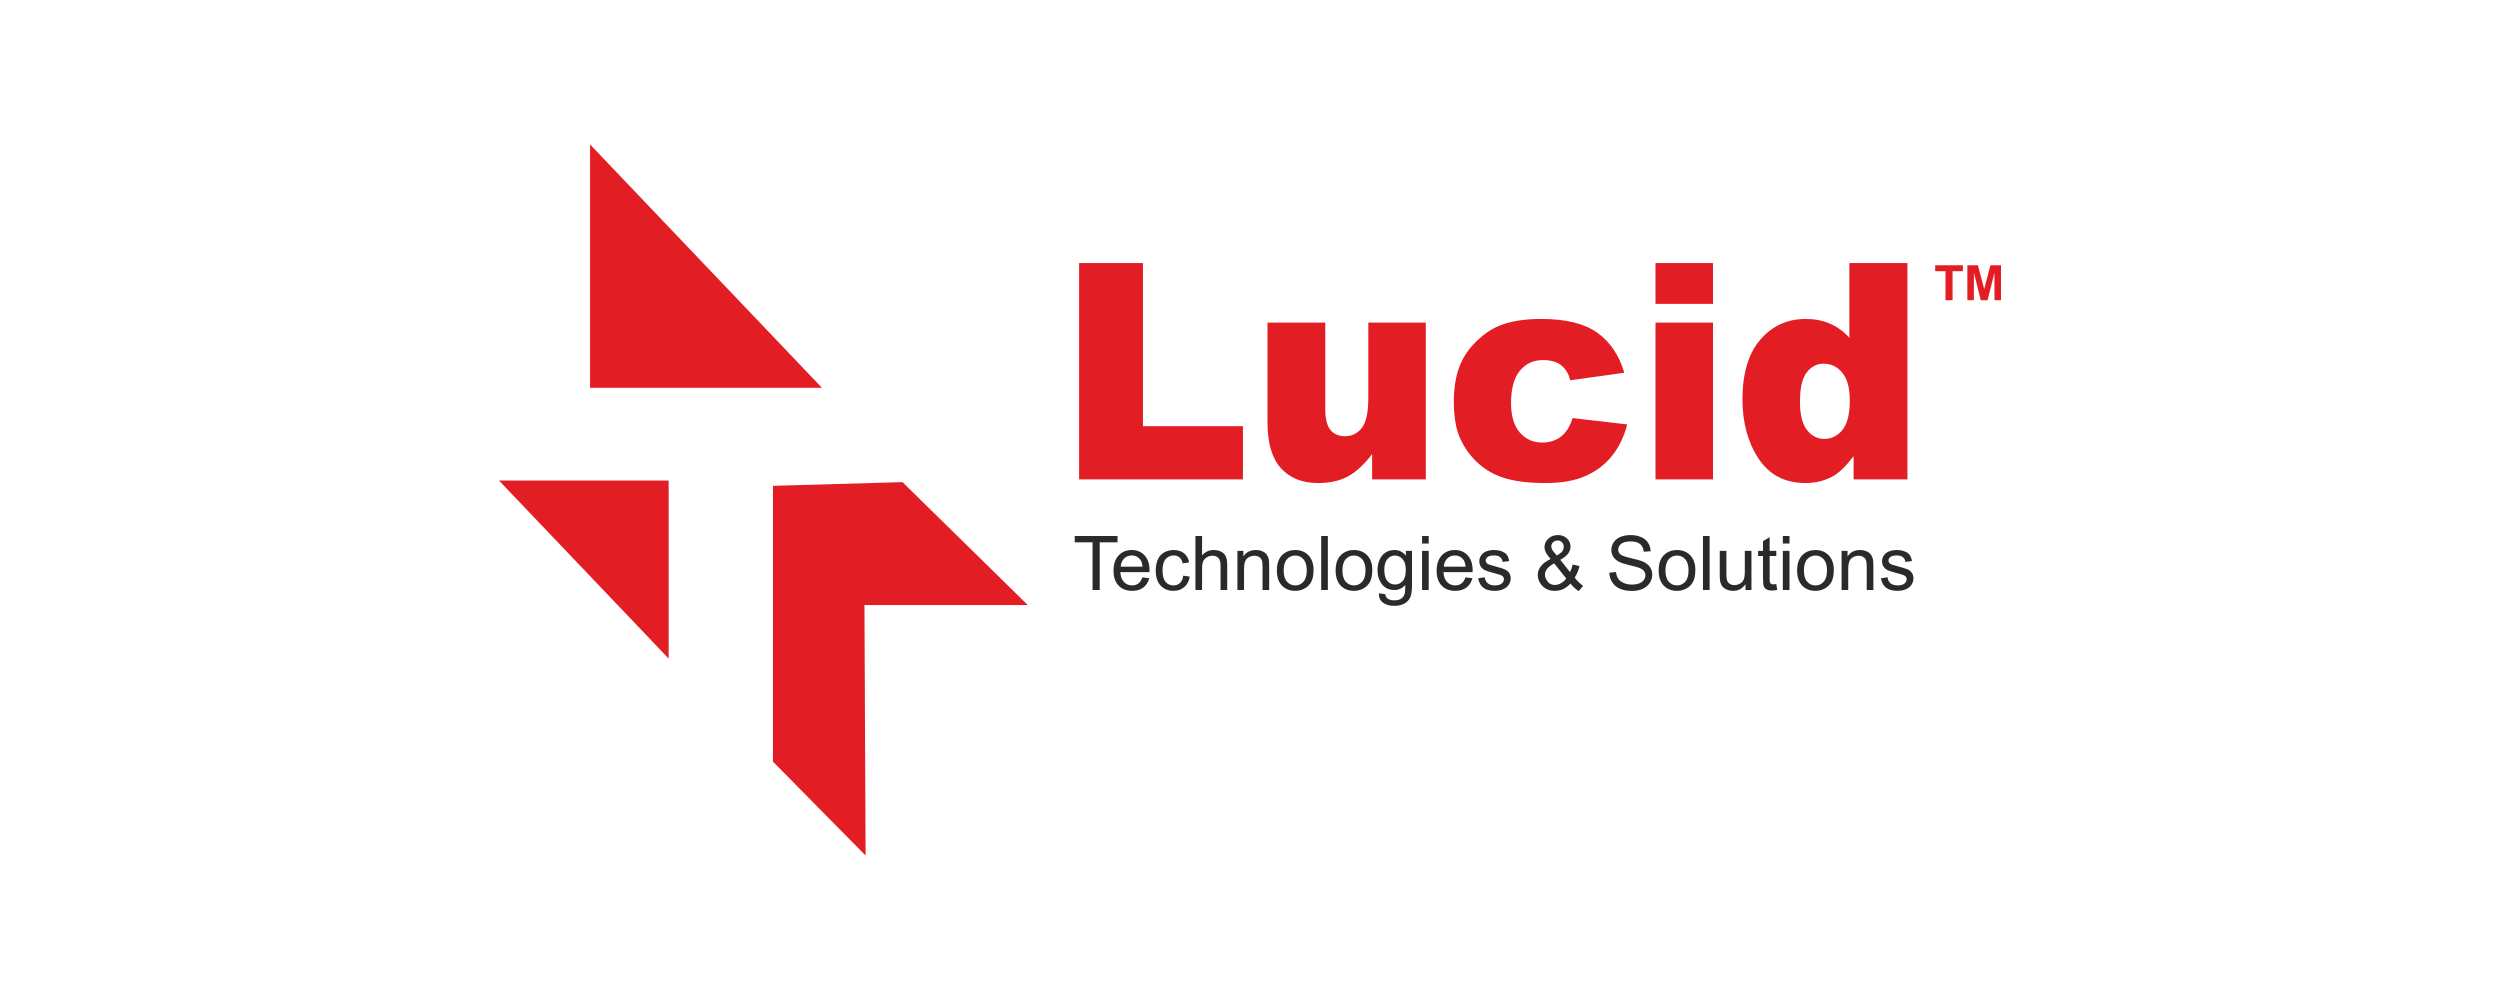 <?xml version="1.0" encoding="UTF-8"?>
<!DOCTYPE svg PUBLIC "-//W3C//DTD SVG 1.1//EN" "http://www.w3.org/Graphics/SVG/1.1/DTD/svg11.dtd">
<!-- Creator: CorelDRAW X7 -->
<svg xmlns="http://www.w3.org/2000/svg" xml:space="preserve" width="52.5mm" height="21mm" version="1.1" style="shape-rendering:geometricPrecision; text-rendering:geometricPrecision; image-rendering:optimizeQuality; fill-rule:evenodd; clip-rule:evenodd"
viewBox="0 0 1378114500 551242650"
 xmlns:xlink="http://www.w3.org/1999/xlink">
 <defs>
  <style type="text/css">
   <![CDATA[
    .fil0 {fill:none}
    .fil1 {fill:#E31D24}
    .fil4 {fill:#2B2A29;fill-rule:nonzero}
    .fil2 {fill:#E31D24;fill-rule:nonzero}
    .fil3 {fill:#E31D24;fill-rule:nonzero}
   ]]>
  </style>
 </defs>
 <g id="Layer_x0020_1">
  <rect class="fil0" x="-896" y="-7" width="1378116571" height="551242983"/>
  <g id="_2033351739296">
   <polygon class="fil1" points="325270386,213789686 325270386,79639572 453117899,213789686 "/>
   <polygon class="fil1" points="368590596,264898241 368590596,363033492 275064827,264898241 "/>
   <polygon class="fil1" points="477154932,471603078 426093627,419843526 426109377,267809355 497509105,265774988 566562092,333536479 476527560,333536479 "/>
   <path class="fil2" d="M594854234 145001823l35195866 0 0 89950532 55106415 0 0 29315888 -90302281 0 0 -119266420zm191117647 119266420l-29596762 0 0 -13936072c-4407359,5748728 -8840967,9827963 -13298200,12271829 -4486108,2441240 -9980212,3664486 -16511187,3664486 -8707092,0 -15500566,-2722115 -20464422,-8189969 -4937606,-5441604 -7407722,-13854697 -7407722,-25207779l0 -55053915 31854254 0 0 47640943c0,5412729 955496,9271465 2866489,11576206 1910993,2275866 4591108,3415112 8042969,3415112 3743236,0 6822349,-1525119 9237340,-4551733 2388741,-3055488 3583112,-8523342 3583112,-16408812l0 -41671716 31694129 0 0 86451420zm80907442 -33812496l30100760 3496487c-1672119,6580850 -4378483,12271828 -8176844,17101810 -3769486,4803731 -8625717,8552217 -14518820,11216582 -5866852,2664365 -13350699,3997860 -22427914,3997860 -8788467,0 -16085939,-860997 -21926542,-2554116 -5814352,-1721993 -10830708,-4499232 -15051692,-8329093 -4194734,-3803610 -7483847,-8300218 -9875213,-13463574 -2388741,-5165980 -3583111,-11993579 -3583111,-20516921 0,-8882967 1459494,-16295938 4354858,-22210041 2123617,-4360108 5042606,-8245093 8733342,-11686455 3688111,-3443987 7457597,-6024352 11360957,-7691221 6184476,-2664365 14093571,-3997860 23729909,-3997860 13510824,0 23782410,2525241 30869883,7552096 7087473,5053106 12051329,12408328 14917818,22097166l-29780512 4165859c-931871,-3693361 -2630240,-6470600 -5097730,-8357968 -2470116,-1858493 -5785478,-2803489 -9953962,-2803489 -5228980,0 -9476214,1971367 -12741702,5885227 -3239237,3942735 -4856231,9883088 -4856231,17878807 0,7108473 1616994,12492328 4829981,16185689 3212988,3693361 7300098,5525604 12290204,5525604 4139609,0 7643970,-1112996 10457960,-3304863 2840239,-2220741 4937606,-5606978 6344601,-10187586zm45708950 -85453924l31694130 0 0 22488289 -31694130 0 0 -22488289zm0 32815000l31694130 0 0 86451420 -31694130 0 0 -86451420zm138880346 -32815000l0 119266420 -29678137 0 0 -12796826c-4139609,5441604 -7935344,9132340 -11360956,11048583 -4538608,2498990 -9636339,3748486 -15235442,3748486 -11229707,0 -19829175,-4470358 -25774777,-13437324 -5919352,-8966966 -8893466,-19876424 -8893466,-32675876 0,-14353445 3291737,-25320653 9848962,-32927874 6557225,-7604596 14865319,-11408207 24976780,-11408207 4937606,0 9397464,860997 13405824,2580365 4034610,1750869 7591471,4331234 10696834,7801471l0 -41199218 32014378 0zm-31775504 75707336c0,-6801349 -1378119,-11880705 -4113359,-15211817 -2735239,-3359987 -6210726,-5024231 -10405460,-5024231 -3664486,0 -6743600,1609119 -9237340,4829982 -2470116,3191988 -3716986,8578467 -3716986,16156813 0,7079598 1275745,12242954 3850860,15547816 2546241,3302238 5732979,4940231 9502464,4940231 4034610,0 7378847,-1666868 10085212,-4969106 2682740,-3331112 4034609,-8746466 4034609,-16269688z"/>
   <path class="fil3" d="M1072452789 165495120l0 -16001939 -5701478 0 0 -3252363 15274817 0 0 3252363 -5675228 0 0 16001939 -3898111 0zm12043455 0l0 -19254302 5837977 0 3451862 13130200 3409862 -13130200 5853728 0 0 19254302 -3601486 0 -15750 -15159318 -3795736 15159318 -3745861 0 -3779985 -15159318 -13125 15159318 -3601486 0z"/>
   <path class="fil4" d="M602261956 325238886l0 -26291900 -9817463 0 0 -3496487 23588160 0 0 3496487 -9817462 0 0 26291900 -3953235 0zm27499395 -6987723l3787860 498748c-590622,2197116 -1693118,3911235 -3302237,5123980 -1609119,1212746 -3661861,1824368 -6163476,1824368 -3147363,0 -5643729,-971246 -7489097,-2913739 -1845368,-1934617 -2766739,-4659357 -2766739,-8161094 0,-3619861 929246,-6433850 2795614,-8431467 1863743,-2005493 4283984,-3002989 7258097,-3002989 2879614,0 5228980,976496 7053348,2939989 1824368,1963492 2737865,4722357 2737865,8279218 0,215249 -5250,540748 -21000,971247l-16078064 0c136500,2365116 803247,4181609 2008118,5436354 1202245,1254745 2706364,1887368 4501858,1887368 1338744,0 2480615,-354374 3425611,-1063121 950247,-706123 1698369,-1837493 2252242,-3388862zm-11980454 -5866853l12022454 0c-160125,-1816493 -624748,-3176238 -1378120,-4084484 -1160246,-1406995 -2672240,-2115742 -4522858,-2115742 -1677368,0 -3084363,561747 -4228859,1685243 -1136620,1123496 -1769243,2627615 -1892617,4514983zm34494993 4950731l3577862 498748c-393749,2462241 -1393870,4383734 -3008239,5777603 -1616994,1393870 -3606736,2086867 -5956102,2086867 -2947864,0 -5318230,-965996 -7108473,-2892739 -1795493,-1926742 -2690615,-4685607 -2690615,-8279218 0,-2328366 388499,-4362734 1160246,-6108352 769122,-1740368 1939867,-3050238 3520111,-3919110 1574994,-871497 3289113,-1309870 5144981,-1309870 2336241,0 4257733,590623 5743478,1774493 1488369,1186496 2446490,2871739 2861239,5047856l-3535862 543373c-338623,-1451620 -934496,-2538365 -1803368,-3273363 -858372,-729747 -1897868,-1097245 -3118488,-1097245 -1845368,0 -3341612,658872 -4501858,1976617 -1149745,1322995 -1724618,3404612 -1724618,6263226 0,2897989 553873,4997981 1661618,6307851 1118246,1312495 2567241,1971368 4349609,1971368 1441119,0 2640740,-438374 3598861,-1317745 963371,-874122 1574994,-2225992 1829618,-4050360zm6698975 7903845l0 -29788387 3661861 0 0 10720460c1698368,-1989743 3840360,-2981989 6433850,-2981989 1588119,0 2968864,312374 4144859,942371 1173371,632623 2013368,1498870 2519991,2609240 503998,1107746 755997,2724740 755997,4832607l0 13665698 -3661861 0 0 -13652573c0,-1824368 -396374,-3155238 -1181246,-3987360 -790122,-832122 -1897867,-1246870 -3341612,-1246870 -1073621,0 -2086867,278249 -3037113,837372 -947622,561748 -1622244,1325620 -2031743,2288991 -401623,958121 -601122,2281116 -601122,3974235l0 11786205 -3661861 0zm23139286 0l0 -21590543 3283863 0 0 3063364c1582869,-2349366 3869235,-3522737 6859099,-3522737 1304620,0 2496365,236249 3585736,700872 1086746,464624 1905743,1081496 2446491,1837493 540748,755997 921371,1656369 1139246,2698490 131249,677247 199499,1863743 199499,3556861l0 13256200 -3661861 0 0 -13117075c0,-1490994 -139125,-2609240 -422624,-3344237 -283499,-734997 -790122,-1322995 -1509369,-1766619 -721872,-438373 -1574994,-658872 -2546240,-658872 -1553994,0 -2892739,490873 -4021485,1483119 -1131371,984372 -1693118,2863864 -1693118,5622729l0 11780955 -3659237 0zm21763793 -10796584c0,-3984735 1110370,-6940473 3336362,-8861966 1850618,-1593369 4118609,-2391366 6788224,-2391366 2960989,0 5386479,971246 7273847,2913739 1879493,1934618 2821865,4617357 2821865,8035094 0,2774615 -417374,4950731 -1249496,6538850 -832122,1588119 -2044867,2821865 -3640861,3703861 -1588119,879372 -3325862,1317745 -5205355,1317745 -3023988,0 -5465229,-965996 -7328972,-2897989 -1866368,-1937242 -2795614,-4722357 -2795614,-8357968zm3743235 7875c0,2758865 603748,4824732 1811243,6192352 1212746,1372869 2732615,2060617 4570108,2060617 1816493,0 3328487,-687748 4541233,-2068492 1204870,-1378120 1808618,-3480737 1808618,-6302601 0,-2661740 -608998,-4680358 -1821743,-6045352 -1215371,-1372870 -2724740,-2060618 -4528108,-2060618 -1837493,0 -3357362,679873 -4570108,2047493 -1207495,1364994 -1811243,3422987 -1811243,6176601zm20684921 10788709l0 -29788387 3661862 0 0 29788387 -3661862 0zm7953720 -10796584c0,-3984735 1107746,-6940473 3333737,-8861966 1853243,-1593369 4121235,-2391366 6788225,-2391366 2960988,0 5389104,971246 7273847,2913739 1879493,1934618 2821864,4617357 2821864,8035094 0,2774615 -414748,4950731 -1246870,6538850 -832122,1588119 -2044867,2821865 -3640861,3703861 -1588119,879372 -3328488,1317745 -5207980,1317745 -3021364,0 -5462605,-965996 -7328972,-2897989 -1863743,-1937242 -2792990,-4722357 -2792990,-8357968zm3743236 7875c0,2758865 603748,4824732 1811243,6192352 1212745,1372869 2732615,2060617 4567483,2060617 1816493,0 3328487,-687748 4543857,-2068492 1204871,-1378120 1808618,-3480737 1808618,-6302601 0,-2661740 -608997,-4680358 -1824368,-6045352 -1212745,-1372870 -2724739,-2060618 -4528107,-2060618 -1834868,0 -3354738,679873 -4567483,2047493 -1207495,1364994 -1811243,3422987 -1811243,6176601zm20094298 12578952l3538487 498748c144374,1094621 559123,1892618 1238995,2399241 908247,671998 2149867,1010621 3724861,1010621 1690494,0 3000364,-338623 3924360,-1010621 921372,-671997 1546119,-1622244 1871618,-2837614 186374,-740247 278249,-2302116 262499,-4680357 -1601244,1887368 -3590986,2829739 -5977102,2829739 -2966239,0 -5268355,-1065746 -6890599,-3210363 -1630119,-2134117 -2441241,-4701357 -2441241,-7688595 0,-2060618 375374,-3958485 1115621,-5701479 742872,-1740368 1824368,-3079113 3239238,-4026734 1414869,-950247 3079113,-1422745 4992731,-1422745 2543615,0 4643607,1039496 6294726,3121113l0 -2661740 3370487 0 0 18645304c0,3362612 -341249,5740853 -1026371,7139973 -679873,1401745 -1769244,2512115 -3244488,3323237 -1485744,811122 -3307487,1217996 -5470479,1217996 -2572490,0 -4646232,-574873 -6226476,-1732494 -1588119,-1149745 -2351991,-2892739 -2296867,-5213230zm2995114 -12954325c0,2821864 561748,4882481 1685244,6179226 1131370,1296745 2538365,1947743 4231483,1947743 1685244,0 3092239,-643123 4234109,-1934618 1139246,-1288870 1706244,-3312737 1706244,-6074227 0,-2635490 -587998,-4625232 -1761368,-5961352 -1170746,-1338745 -2585616,-2005493 -4236734,-2005493 -1630119,0 -3008239,658873 -4152735,1976618 -1136620,1317745 -1706243,3273362 -1706243,5872103zm20816171 -14463695l0 -4160610 3661861 0 0 4160610 -3661861 0zm0 25627777l0 -21590543 3661861 0 0 21590543 -3661861 0zm23968783 -6987723l3787861 498748c-587998,2197116 -1693119,3911235 -3299612,5123980 -1609119,1212746 -3661862,1824368 -6166102,1824368 -3147363,0 -5643729,-971246 -7489096,-2913739 -1842743,-1934617 -2764115,-4659357 -2764115,-8161094 0,-3619861 929247,-6433850 2792989,-8431467 1866368,-2005493 4286609,-3002989 7260723,-3002989 2876989,0 5228980,976496 7050723,2939989 1824368,1963492 2740489,4722357 2740489,8279218 0,215249 -7875,540748 -20999,971247l-16080689 0c139124,2365116 803247,4181609 2010742,5436354 1199621,1254745 2703740,1887368 4499233,1887368 1338745,0 2483241,-354374 3425612,-1063121 950246,-706123 1700993,-1837493 2252241,-3388862zm-11980454 -5866853l12022454 0c-157499,-1816493 -622122,-3176238 -1378120,-4084484 -1157620,-1406995 -2669614,-2115742 -4520232,-2115742 -1677369,0 -3086989,561747 -4231484,1685243 -1136621,1123496 -1766618,2627615 -1892618,4514983zm18936678 6407601l3619861 -582748c202124,1448994 769122,2556740 1698369,3333737 929246,769122 2231241,1160246 3898110,1160246 1685243,0 2932114,-341249 3748485,-1028996 813747,-679873 1223246,-1483120 1223246,-2404491 0,-826872 -367499,-1477870 -1097246,-1947743 -511873,-328124 -1761368,-734997 -3743236,-1241620 -2677490,-674623 -4528107,-1257370 -5567604,-1748243 -1034246,-498749 -1816493,-1178621 -2351991,-2052743 -532873,-866246 -803247,-1829618 -803247,-2884864 0,-963371 220500,-1850618 658873,-2669614 443623,-816372 1039496,-1496245 1795493,-2036993 566998,-417373 1343995,-771747 2323116,-1060496 984372,-293999 2031743,-438373 3155238,-438373 1690494,0 3176238,244124 4449358,734997 1283620,485623 2225992,1152371 2837615,1984493 603747,837371 1026371,1952992 1254745,3354737l-3577862 498748c-160124,-1123496 -632622,-2002867 -1406994,-2635490 -776997,-629998 -1871618,-942371 -3294363,-942371 -1672118,0 -2871739,278249 -3585736,832121 -713997,556498 -1073621,1207496 -1073621,1950368 0,469873 144374,900372 443623,1280995 299249,388499 763872,713997 1399120,971246 370124,139125 1435870,451499 3226113,937122 2580365,685122 4381108,1254745 5407479,1690493 1026371,438374 1832243,1081496 2414991,1913618 587998,839997 879372,1879493 879372,3128988 0,1212746 -354374,2357241 -1068371,3430862 -713998,1076246 -1740369,1908368 -3079114,2496366 -1343995,590622 -2861239,881996 -4554357,881996 -2800865,0 -4945481,-582748 -6415476,-1742993 -1469994,-1162871 -2404491,-2882239 -2813989,-5163355zm50861806 2911113c-1207495,1330870 -2525240,2328367 -3945360,2995114 -1422744,666748 -2960989,1000121 -4617357,1000121 -3052864,0 -5473104,-1026371 -7260723,-3079113 -1451619,-1679994 -2178741,-3543737 -2178741,-5609604 0,-1837493 590622,-3493861 1777118,-4971731 1183870,-1483119 2960989,-2782489 5310355,-3903360 -1351870,-1540869 -2252242,-2795614 -2703740,-3758986 -451498,-958121 -679872,-1887367 -679872,-2779864 0,-1790243 700872,-3341612 2107867,-4659357 1401744,-1325620 3168362,-1984493 5305104,-1984493 2031743,0 3701236,624748 4997981,1871618 1296745,1249495 1942493,2753615 1942493,4501858 0,2834989 -1887368,5263105 -5664729,7265972l5394355 6767225c616873,-1191746 1094621,-2572491 1433244,-4144860l3787861 816372c-650997,2593490 -1532994,4714482 -2648615,6373476 1364995,1808618 2918989,3325862 4646232,4562233l-2454365 2897989c-1469995,-937122 -2981989,-2328367 -4549108,-4160610zm-7489096 -15469066c1593369,-942371 2619740,-1761368 3092238,-2470115 472498,-706123 706122,-1488370 706122,-2349366 0,-1018496 -325499,-1853243 -968621,-2496366 -645748,-645747 -1456870,-971246 -2420241,-971246 -992246,0 -1824368,320249 -2483240,958121 -658873,637873 -992247,1420120 -992247,2349366 0,456749 118125,950247 362249,1456870 236249,511873 587998,1052621 1065746,1622244l1637994 1900492zm5158105 12613077l-6670100 -8329093c-1981867,1173371 -3320612,2262741 -4008359,3265488 -692998,1005371 -1039496,1997617 -1039496,2981988 0,1199621 477748,2449116 1441119,3745861 958121,1296745 2315241,1939868 4071360,1939868 1094620,0 2233866,-330749 3396737,-1005372 1173370,-671997 2107867,-1538244 2808739,-2598740zm23764034 -3176238l3703861 -333373c173250,1498869 580123,2724739 1225871,3688111 645747,958121 1643243,1735118 2995113,2330991 1351870,590623 2879614,887246 4570108,887246 1504119,0 2829739,-220499 3979485,-671997 1152370,-451498 2005492,-1068371 2567240,-1850618 559123,-784872 845247,-1637994 845247,-2554115 0,-929247 -270374,-1740369 -811122,-2438616 -540748,-695622 -1435870,-1275745 -2685365,-1756118 -795372,-304499 -2564615,-790122 -5302480,-1448995 -2737864,-658872 -4654107,-1275745 -5748728,-1855868 -1422744,-750747 -2475365,-1679993 -3168363,-2782489 -700872,-1102496 -1047371,-2344116 -1047371,-3709111 0,-1511994 430499,-2918989 1283620,-4223609 850497,-1309870 2092117,-2302116 3735361,-2981989 1637994,-677247 3459737,-1018496 5465229,-1018496 2204992,0 4152734,354374 5837978,1068371 1685244,706123 2981989,1753494 3890235,3139488 908247,1380745 1393870,2947864 1462120,4696107l-3785236 288749c-202124,-1876867 -887247,-3299612 -2057992,-4255108 -1173371,-963372 -2905864,-1443745 -5194855,-1443745 -2386116,0 -4126485,438373 -5215855,1312495 -1086746,874122 -1635369,1926743 -1635369,3160488 0,1068371 388498,1947743 1157620,2640740 763872,687747 2740490,1401745 5942978,2123617 3205112,727122 5402229,1359745 6593975,1900493 1727243,797997 3010863,1803368 3835110,3029238 824247,1220620 1233745,2627615 1233745,4223609 0,1588119 -451498,3071238 -1359745,4472983 -908246,1399120 -2204991,2488490 -3903360,3265488 -1698368,774372 -3604111,1165495 -5735603,1165495 -2687990,0 -4942856,-396373 -6759349,-1181245 -1824368,-782247 -3244488,-1960868 -4278734,-3543737 -1039496,-1572369 -1580244,-3354737 -1635369,-5344480zm27208022 -1228495c0,-3984735 1110371,-6940473 3336362,-8861966 1850618,-1593369 4118609,-2391366 6788224,-2391366 2960989,0 5386480,971246 7273848,2913739 1879492,1934618 2821864,4617357 2821864,8035094 0,2774615 -414749,4950731 -1246870,6538850 -832122,1588119 -2047493,2821865 -3640862,3703861 -1588119,879372 -3328487,1317745 -5207980,1317745 -3023988,0 -5465229,-965996 -7328972,-2897989 -1866368,-1937242 -2795614,-4722357 -2795614,-8357968zm3745861 7875c0,2758865 603747,4824732 1808618,6192352 1215370,1372869 2732614,2060617 4570107,2060617 1816493,0 3328488,-687748 4541233,-2068492 1207495,-1378120 1811243,-3480737 1811243,-6302601 0,-2661740 -611623,-4680358 -1824368,-6045352 -1212745,-1372870 -2724740,-2060618 -4528108,-2060618 -1837493,0 -3354737,679873 -4570107,2047493 -1204871,1364994 -1808618,3422987 -1808618,6176601zm20682296 10788709l0 -29788387 3661861 0 0 29788387 -3661861 0zm23430660 0l0 -3210363c-1677368,2449116 -3953234,3669736 -6830223,3669736 -1267871,0 -2454366,-244124 -3556862,-729747 -1102496,-490873 -1921493,-1102496 -2454366,-1837493 -535498,-742872 -908246,-1643244 -1123495,-2708990 -147000,-721872 -223124,-1861118 -223124,-3412487l0 -13361199 3661861 0 0 11946330c0,1905742 76124,3197238 223124,3853485 228374,965996 713997,1714119 1462119,2262741 742872,545998 1656369,824247 2753615,824247 1094621,0 2120992,-278249 3079113,-839997 955496,-559122 1635369,-1330869 2036992,-2294241 396374,-963371 595873,-2370366 595873,-4207859l0 -11544706 3661861 0 0 21590543 -3286488 0zm16981061 -3265488l498748 3231363c-1026371,215249 -1947743,325499 -2753615,325499 -1322995,0 -2349366,-207374 -3084363,-629998 -727122,-422623 -1241620,-971246 -1538244,-1658993 -299249,-685123 -446248,-2126242 -446248,-4325984l0 -12439828 -2703740 0 0 -2827114 2703740 0 0 -5339229 3661861 -2199742 0 7538971 3661861 0 0 2827114 -3661861 0 0 12647202c0,1047371 63000,1719369 194249,2018618 126000,299248 333374,532873 624748,713997 291374,173249 706122,265124 1246870,265124 401623,0 937121,-49875 1595994,-147000zm3611986 -22362289l0 -4160610 3661861 0 0 4160610 -3661861 0zm0 25627777l0 -21590543 3661861 0 0 21590543 -3661861 0zm7869720 -10796584c0,-3984735 1110371,-6940473 3336362,-8861966 1850618,-1593369 4118610,-2391366 6788224,-2391366 2960989,0 5386480,971246 7273848,2913739 1879493,1934618 2821864,4617357 2821864,8035094 0,2774615 -414748,4950731 -1246870,6538850 -834747,1588119 -2047492,2821865 -3640861,3703861 -1588119,879372 -3328488,1317745 -5207981,1317745 -3023988,0 -5465229,-965996 -7328972,-2897989 -1866367,-1937242 -2795614,-4722357 -2795614,-8357968zm3745861 7875c0,2758865 603747,4824732 1808618,6192352 1215370,1372869 2732614,2060617 4570107,2060617 1816494,0 3328488,-687748 4541233,-2068492 1207496,-1378120 1808618,-3480737 1808618,-6302601 0,-2661740 -608997,-4680358 -1821743,-6045352 -1215370,-1372870 -2724739,-2060618 -4528108,-2060618 -1837493,0 -3354737,679873 -4570107,2047493 -1204871,1364994 -1808618,3422987 -1808618,6176601zm20766296 10788709l0 -21590543 3286487 0 0 3063364c1580244,-2349366 3869235,-3522737 6856474,-3522737 1304620,0 2496366,236249 3585736,700872 1089371,464624 1905743,1081496 2449116,1837493 540748,755997 921372,1656369 1136621,2698490 131249,677247 202124,1863743 202124,3556861l0 13256200 -3661861 0 0 -13117075c0,-1490994 -139125,-2609240 -425248,-3344237 -283499,-734997 -790122,-1322995 -1509370,-1766619 -721872,-438373 -1574994,-658872 -2546240,-658872 -1551369,0 -2890114,490873 -4021485,1483119 -1131370,984372 -1690493,2863864 -1690493,5622729l0 11780955 -3661861 0zm21682417 -6446975l3619861 -582748c199500,1448994 769122,2556740 1698369,3333737 929246,769122 2231241,1160246 3895485,1160246 1685244,0 2934739,-341249 3751111,-1028996 811122,-679873 1223245,-1483120 1223245,-2404491 0,-826872 -370124,-1477870 -1097246,-1947743 -511873,-328124 -1761368,-734997 -3745861,-1241620 -2674864,-674623 -4525482,-1257370 -5567603,-1748243 -1031621,-498749 -1813868,-1178621 -2349366,-2052743 -535498,-866246 -803247,-1829618 -803247,-2884864 0,-963371 220499,-1850618 658872,-2669614 440999,-816372 1039496,-1496245 1795493,-2036993 566998,-417373 1343995,-771747 2320492,-1060496 986996,-293999 2034367,-438373 3155237,-438373 1693119,0 3176238,244124 4451984,734997 1283620,485623 2225991,1152371 2837614,1984493 603747,837371 1026371,1952992 1254745,3354737l-3577861 498748c-160125,-1123496 -632623,-2002867 -1406995,-2635490 -776997,-629998 -1871618,-942371 -3294363,-942371 -1672118,0 -2871739,278249 -3585736,832121 -713997,556498 -1073621,1207496 -1073621,1950368 0,469873 144375,900372 443624,1280995 299248,388499 761247,713997 1399119,971246 367499,139125 1435870,451499 3226113,937122 2580365,685122 4381108,1254745 5407479,1690493 1026371,438374 1832243,1081496 2412366,1913618 590623,839997 881997,1879493 881997,3128988 0,1212746 -354374,2357241 -1068371,3430862 -713997,1076246 -1740369,1908368 -3079113,2496366 -1343995,590622 -2863865,881996 -4554358,881996 -2800864,0 -4945481,-582748 -6415476,-1742993 -1469994,-1162871 -2404490,-2882239 -2813989,-5163355z"/>
  </g>
 </g>
</svg>
